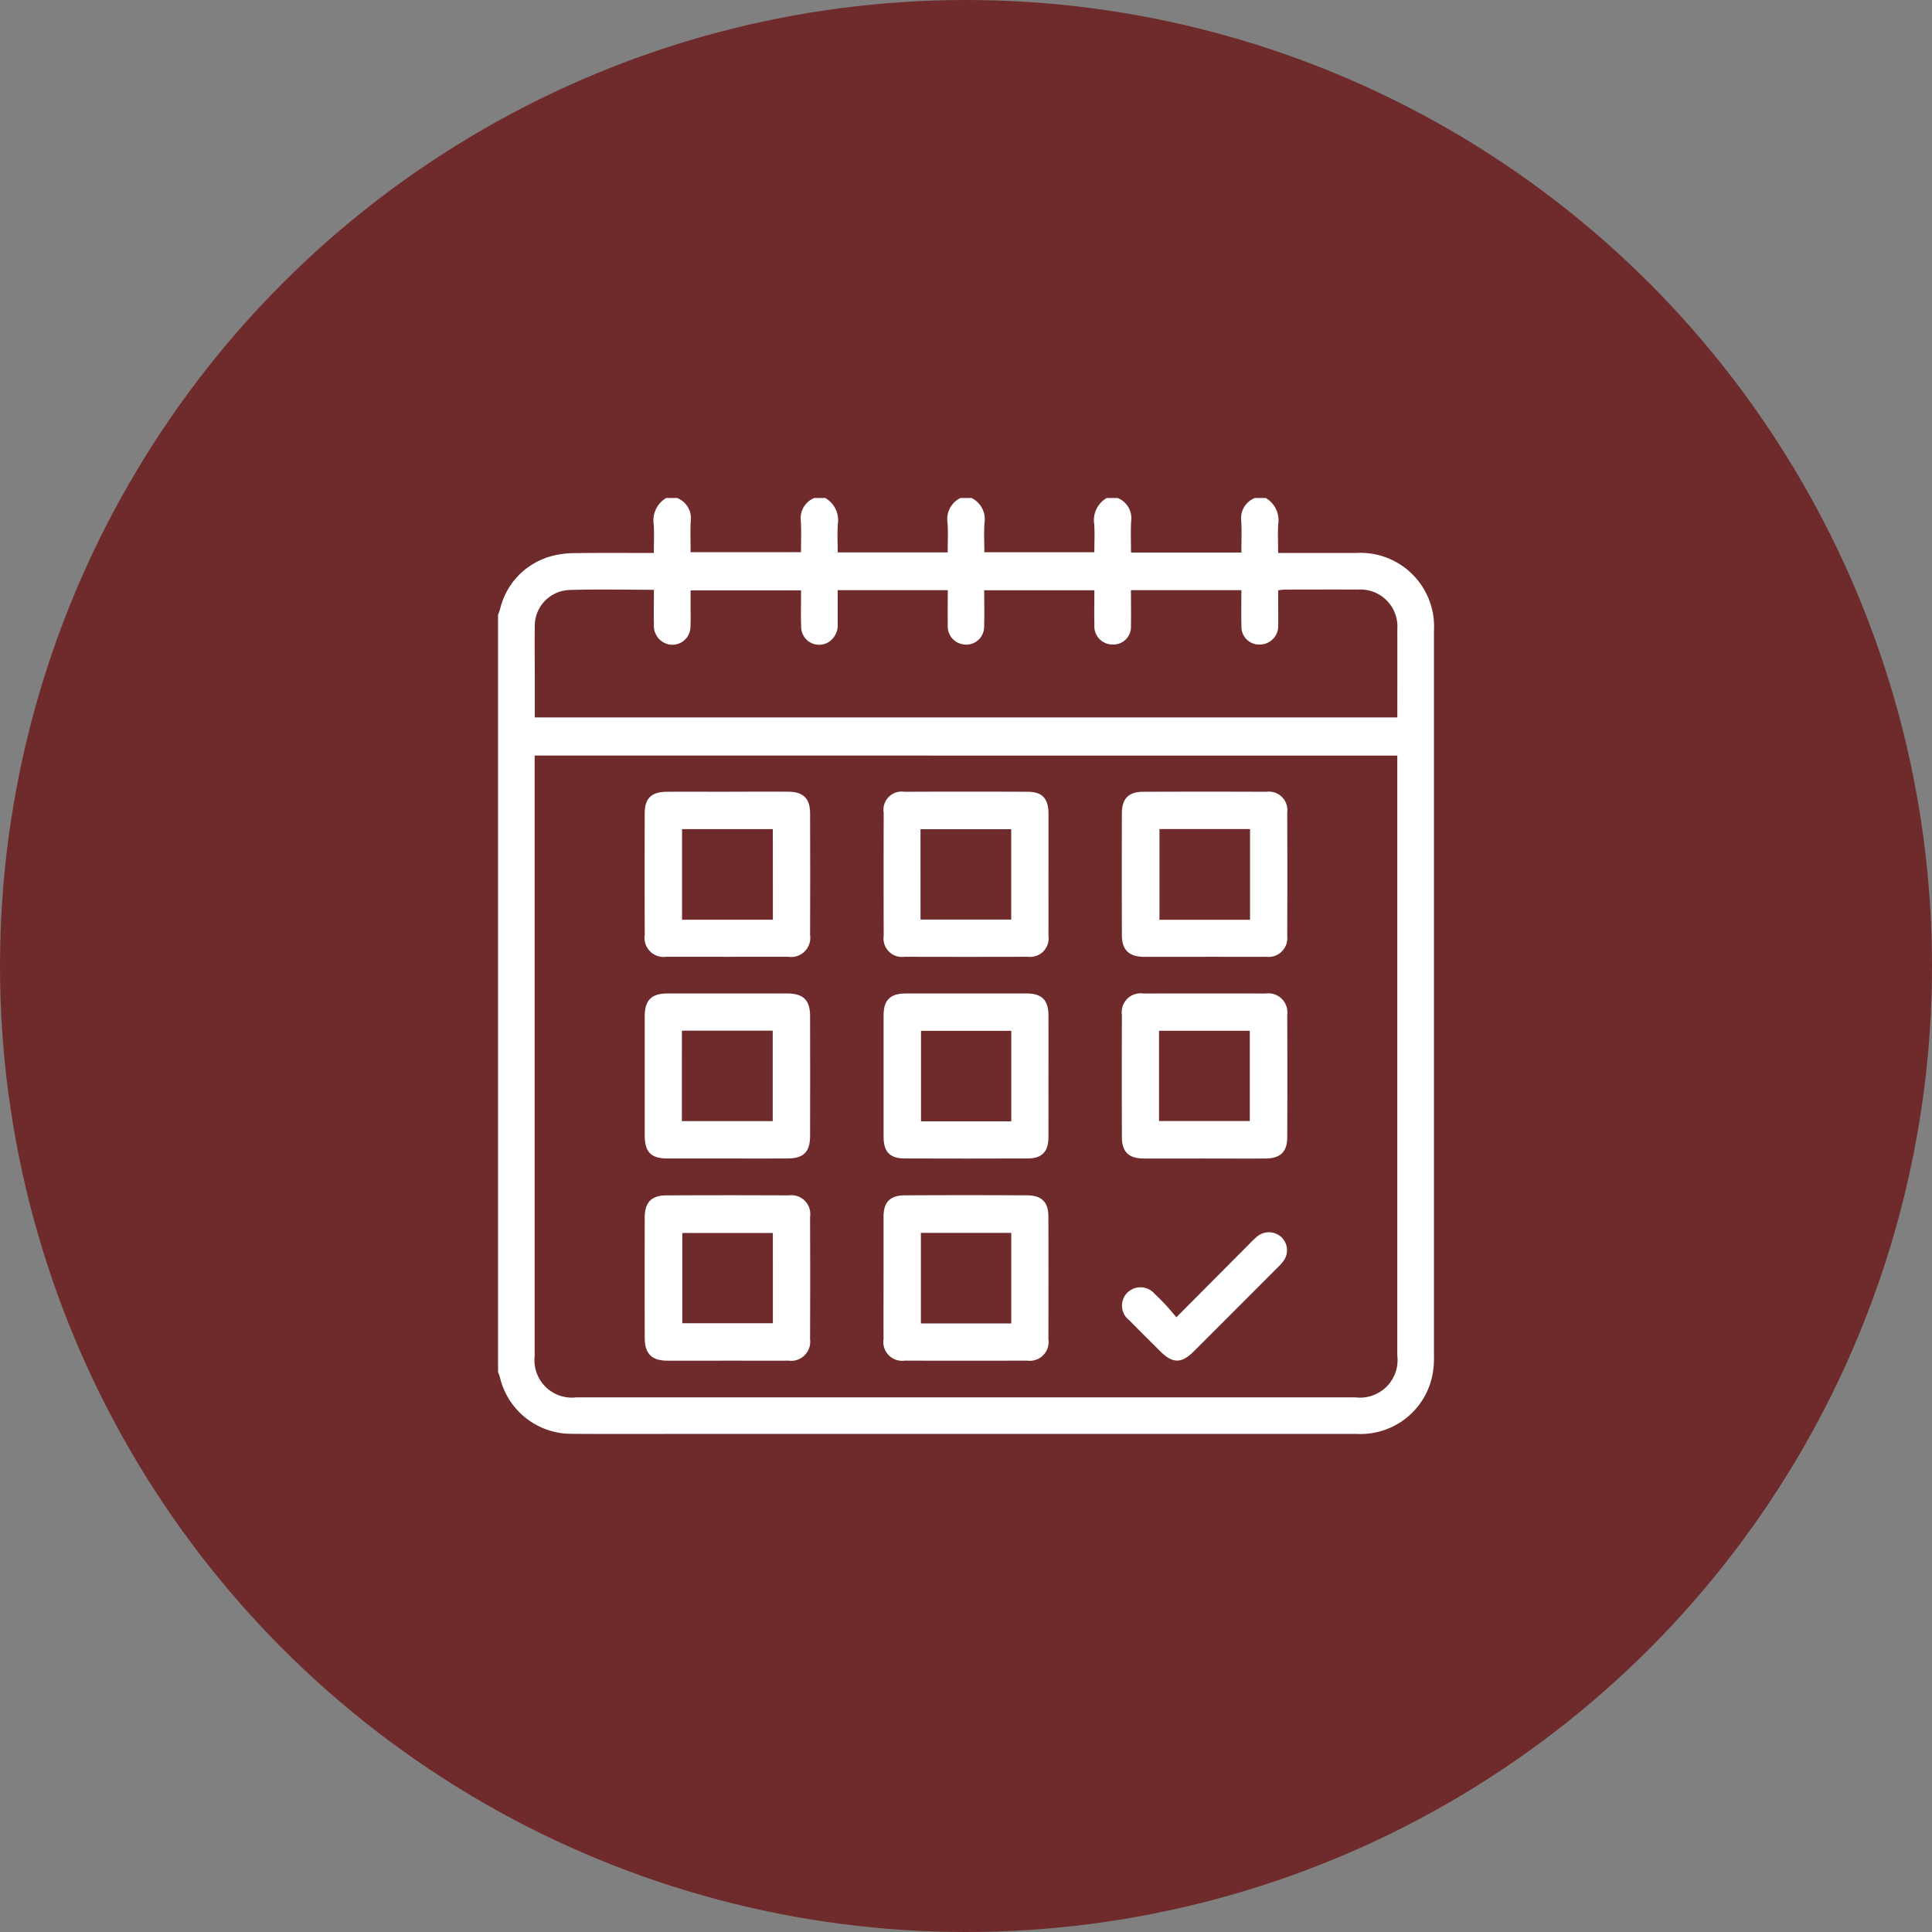 <svg xmlns="http://www.w3.org/2000/svg" xmlns:xlink="http://www.w3.org/1999/xlink" width="122" height="122" viewBox="0 0 122 122">
  <rect x="0" y="0" width="122" height="122" fill="#808080" stroke="none"/>
  <defs>
    <clipPath id="clip-path">
      <rect id="Rectangle_155" data-name="Rectangle 155" width="59.102" height="59.106" fill="#fff"/>
    </clipPath>
  </defs>
  <g id="Groupe_7414" data-name="Groupe 7414" transform="translate(-475 -1108)">
    <circle id="Ellipse_12" data-name="Ellipse 12" cx="61" cy="61" r="61" transform="translate(475 1108)" fill="#6f2b2c"/>
    <g id="Groupe_7406" data-name="Groupe 7406" transform="translate(506.449 1139.447)">
      <g id="Groupe_7403" data-name="Groupe 7403" clip-path="url(#clip-path)">
        <path id="Tracé_6243" data-name="Tracé 6243" d="M47.789,0h.693a1.638,1.638,0,0,1,.787,1.654c-.038.587-.007,1.178-.007,1.818,1.683,0,3.294,0,4.905,0a4.65,4.65,0,0,1,4.934,4.9q0,22.9,0,45.81a5.762,5.762,0,0,1-.05.92A4.625,4.625,0,0,1,54.237,59.1q-21.088,0-42.175,0c-2.481,0-4.962.014-7.443-.006A4.63,4.63,0,0,1,.126,55.548C.094,55.422.042,55.3,0,55.177V7.388c.043-.123.094-.243.129-.368a4.542,4.542,0,0,1,3.3-3.363A5.772,5.772,0,0,1,4.9,3.48c1.625-.021,3.25-.008,4.939-.008,0-.646.031-1.238-.008-1.824A1.63,1.63,0,0,1,10.62,0h.692a1.379,1.379,0,0,1,.856,1.475c-.033.646-.007,1.3-.007,1.947h6.97c0-.68.028-1.313-.008-1.943A1.38,1.38,0,0,1,19.97,0h.693a1.62,1.62,0,0,1,.794,1.65c-.039.587-.008,1.18-.008,1.786h6.945c0-.646.036-1.261-.01-1.869A1.484,1.484,0,0,1,29.2,0H29.9a1.491,1.491,0,0,1,.82,1.568c-.046.623-.01,1.253-.01,1.857h6.945c0-.623.032-1.2-.008-1.776A1.615,1.615,0,0,1,38.439,0h.693a1.384,1.384,0,0,1,.847,1.48c-.036.645-.008,1.294-.008,1.964h6.97c0-.674.026-1.323-.007-1.969A1.376,1.376,0,0,1,47.789,0M2.313,16.262v.6q0,18.666,0,37.332a2.362,2.362,0,0,0,2.621,2.6q24.609,0,49.218,0a2.372,2.372,0,0,0,2.634-2.641q0-18.637,0-37.274v-.611ZM39.967,5.82c0,.777.016,1.523,0,2.267a1.112,1.112,0,0,1-1.157,1.166A1.152,1.152,0,0,1,37.658,8c-.018-.723,0-1.446,0-2.173H30.7c0,.791.02,1.54-.005,2.288a1.129,1.129,0,0,1-1.364,1.12A1.141,1.141,0,0,1,28.4,8.032c-.012-.74,0-1.48,0-2.212H21.448c0,.72,0,1.408,0,2.1A1.259,1.259,0,0,1,20.871,9.1a1.134,1.134,0,0,1-1.729-.982c-.03-.761-.006-1.524-.006-2.286H12.16c0,.4,0,.767,0,1.129,0,.385.013.77-.01,1.154a1.139,1.139,0,0,1-1.413,1.119,1.193,1.193,0,0,1-.893-1.256c-.015-.72,0-1.44,0-2.182-1.855,0-3.605-.043-5.351.014a2.267,2.267,0,0,0-2.172,2.33c-.017,1.038,0,2.077,0,3.116v2.6H56.788c0-1.887.006-3.73,0-5.573a2.339,2.339,0,0,0-2.49-2.5c-1.519-.009-3.039,0-4.558,0-.147,0-.293.027-.476.045,0,.384,0,.729,0,1.074,0,.365.012.731,0,1.1A1.163,1.163,0,0,1,48.1,9.253a1.115,1.115,0,0,1-1.155-1.17c-.022-.757-.005-1.515-.005-2.264Z" fill="#fff"/>
        <path id="Tracé_6244" data-name="Tracé 6244" d="M32.459,139.976c-1.269,0-2.539.005-3.808,0-.964-.005-1.4-.446-1.407-1.421q-.009-3.808,0-7.616c0-.954.421-1.4,1.363-1.4q3.866-.019,7.731,0a1.19,1.19,0,0,1,1.348,1.357q.015,3.866,0,7.731a1.206,1.206,0,0,1-1.362,1.348c-1.289.01-2.577,0-3.866,0m2.877-8.061H29.618v5.7h5.718Z" transform="translate(-17.981 -85.501)" fill="#fff"/>
        <path id="Tracé_6245" data-name="Tracé 6245" d="M71.619,134.752c0-1.288,0-2.577,0-3.865,0-.918.41-1.346,1.34-1.351q3.865-.021,7.73,0c.929.005,1.339.434,1.34,1.351q.008,3.865,0,7.73a1.186,1.186,0,0,1-1.34,1.356q-3.865.013-7.73,0a1.186,1.186,0,0,1-1.34-1.355c-.006-1.288,0-2.577,0-3.865m8.065-2.847H73.978v5.72h5.706Z" transform="translate(-47.275 -85.501)" fill="#fff"/>
        <path id="Tracé_6246" data-name="Tracé 6246" d="M121.073,64.985c-1.25,0-2.5,0-3.75,0-.986,0-1.431-.422-1.434-1.388q-.012-3.837,0-7.673c0-.926.423-1.357,1.335-1.361q3.894-.016,7.788,0a1.168,1.168,0,0,1,1.318,1.32q.017,3.894,0,7.788A1.186,1.186,0,0,1,125,64.982c-1.308.008-2.615,0-3.923,0m2.905-8.066h-5.719v5.729h5.719Z" transform="translate(-76.495 -36.011)" fill="#fff"/>
        <path id="Tracé_6247" data-name="Tracé 6247" d="M32.5,54.56c1.269,0,2.538-.008,3.807,0,.955.008,1.376.424,1.379,1.378q.013,3.837,0,7.673a1.21,1.21,0,0,1-1.392,1.371q-3.836.007-7.672,0A1.209,1.209,0,0,1,27.243,63.6q-.012-3.836,0-7.672c0-.948.425-1.357,1.392-1.364,1.288-.01,2.577,0,3.865,0m2.832,2.359H29.6v5.723h5.736Z" transform="translate(-17.98 -36.013)" fill="#fff"/>
        <path id="Tracé_6248" data-name="Tracé 6248" d="M32.447,102.467c-1.25,0-2.5,0-3.75,0-1.063,0-1.451-.4-1.453-1.477q-.006-3.75,0-7.5c0-1.021.426-1.444,1.435-1.445q3.778,0,7.557,0c1.019,0,1.45.417,1.452,1.428q.01,3.778,0,7.557c0,1.03-.408,1.431-1.436,1.436-1.269.006-2.538,0-3.808,0m-2.854-2.358h5.738V94.394H29.593Z" transform="translate(-17.982 -60.758)" fill="#fff"/>
        <path id="Tracé_6249" data-name="Tracé 6249" d="M121.109,102.465c-1.289,0-2.577.007-3.865,0-.921-.007-1.351-.424-1.355-1.34q-.015-3.865,0-7.73a1.193,1.193,0,0,1,1.355-1.349q3.865-.008,7.731,0a1.2,1.2,0,0,1,1.355,1.348q.016,3.865,0,7.731c0,.915-.435,1.333-1.356,1.34-1.288.01-2.577,0-3.865,0m-2.875-2.366h5.732V94.4h-5.732Z" transform="translate(-76.494 -60.756)" fill="#fff"/>
        <path id="Tracé_6250" data-name="Tracé 6250" d="M82.031,59.848c0,1.269.005,2.538,0,3.807a1.167,1.167,0,0,1-1.3,1.326q-3.894.012-7.788,0a1.164,1.164,0,0,1-1.317-1.313q-.01-3.894,0-7.788a1.146,1.146,0,0,1,1.3-1.318q3.894-.017,7.788,0c.921,0,1.314.426,1.318,1.363.005,1.308,0,2.615,0,3.923m-8.079,2.784h5.725V56.925H73.951Z" transform="translate(-47.273 -36.011)" fill="#fff"/>
        <path id="Tracé_6251" data-name="Tracé 6251" d="M82.032,97.277c0,1.288.005,2.576,0,3.865-.005.893-.412,1.317-1.3,1.321q-3.894.014-7.788,0c-.922,0-1.32-.419-1.322-1.358q-.006-3.836,0-7.672c0-.98.418-1.388,1.416-1.389q3.808,0,7.615,0c.956,0,1.376.418,1.38,1.367.006,1.288,0,2.576,0,3.865m-2.347-2.872h-5.7v5.715h5.7Z" transform="translate(-47.275 -60.757)" fill="#fff"/>
        <path id="Tracé_6252" data-name="Tracé 6252" d="M119.352,141.786c1.615-1.624,3.133-3.151,4.652-4.676a4.793,4.793,0,0,1,.506-.471,1.161,1.161,0,0,1,1.438.057,1.135,1.135,0,0,1,.214,1.465,2.579,2.579,0,0,1-.373.436q-2.67,2.676-5.345,5.347c-.772.771-1.329.767-2.11-.011-.654-.652-1.311-1.3-1.957-1.96a1.159,1.159,0,0,1-.126-1.738,1.182,1.182,0,0,1,1.74.082c.237.225.47.455.693.694s.4.464.669.774" transform="translate(-76.516 -90.05)" fill="#fff"/>
      </g>
    </g>
  </g>
</svg>

